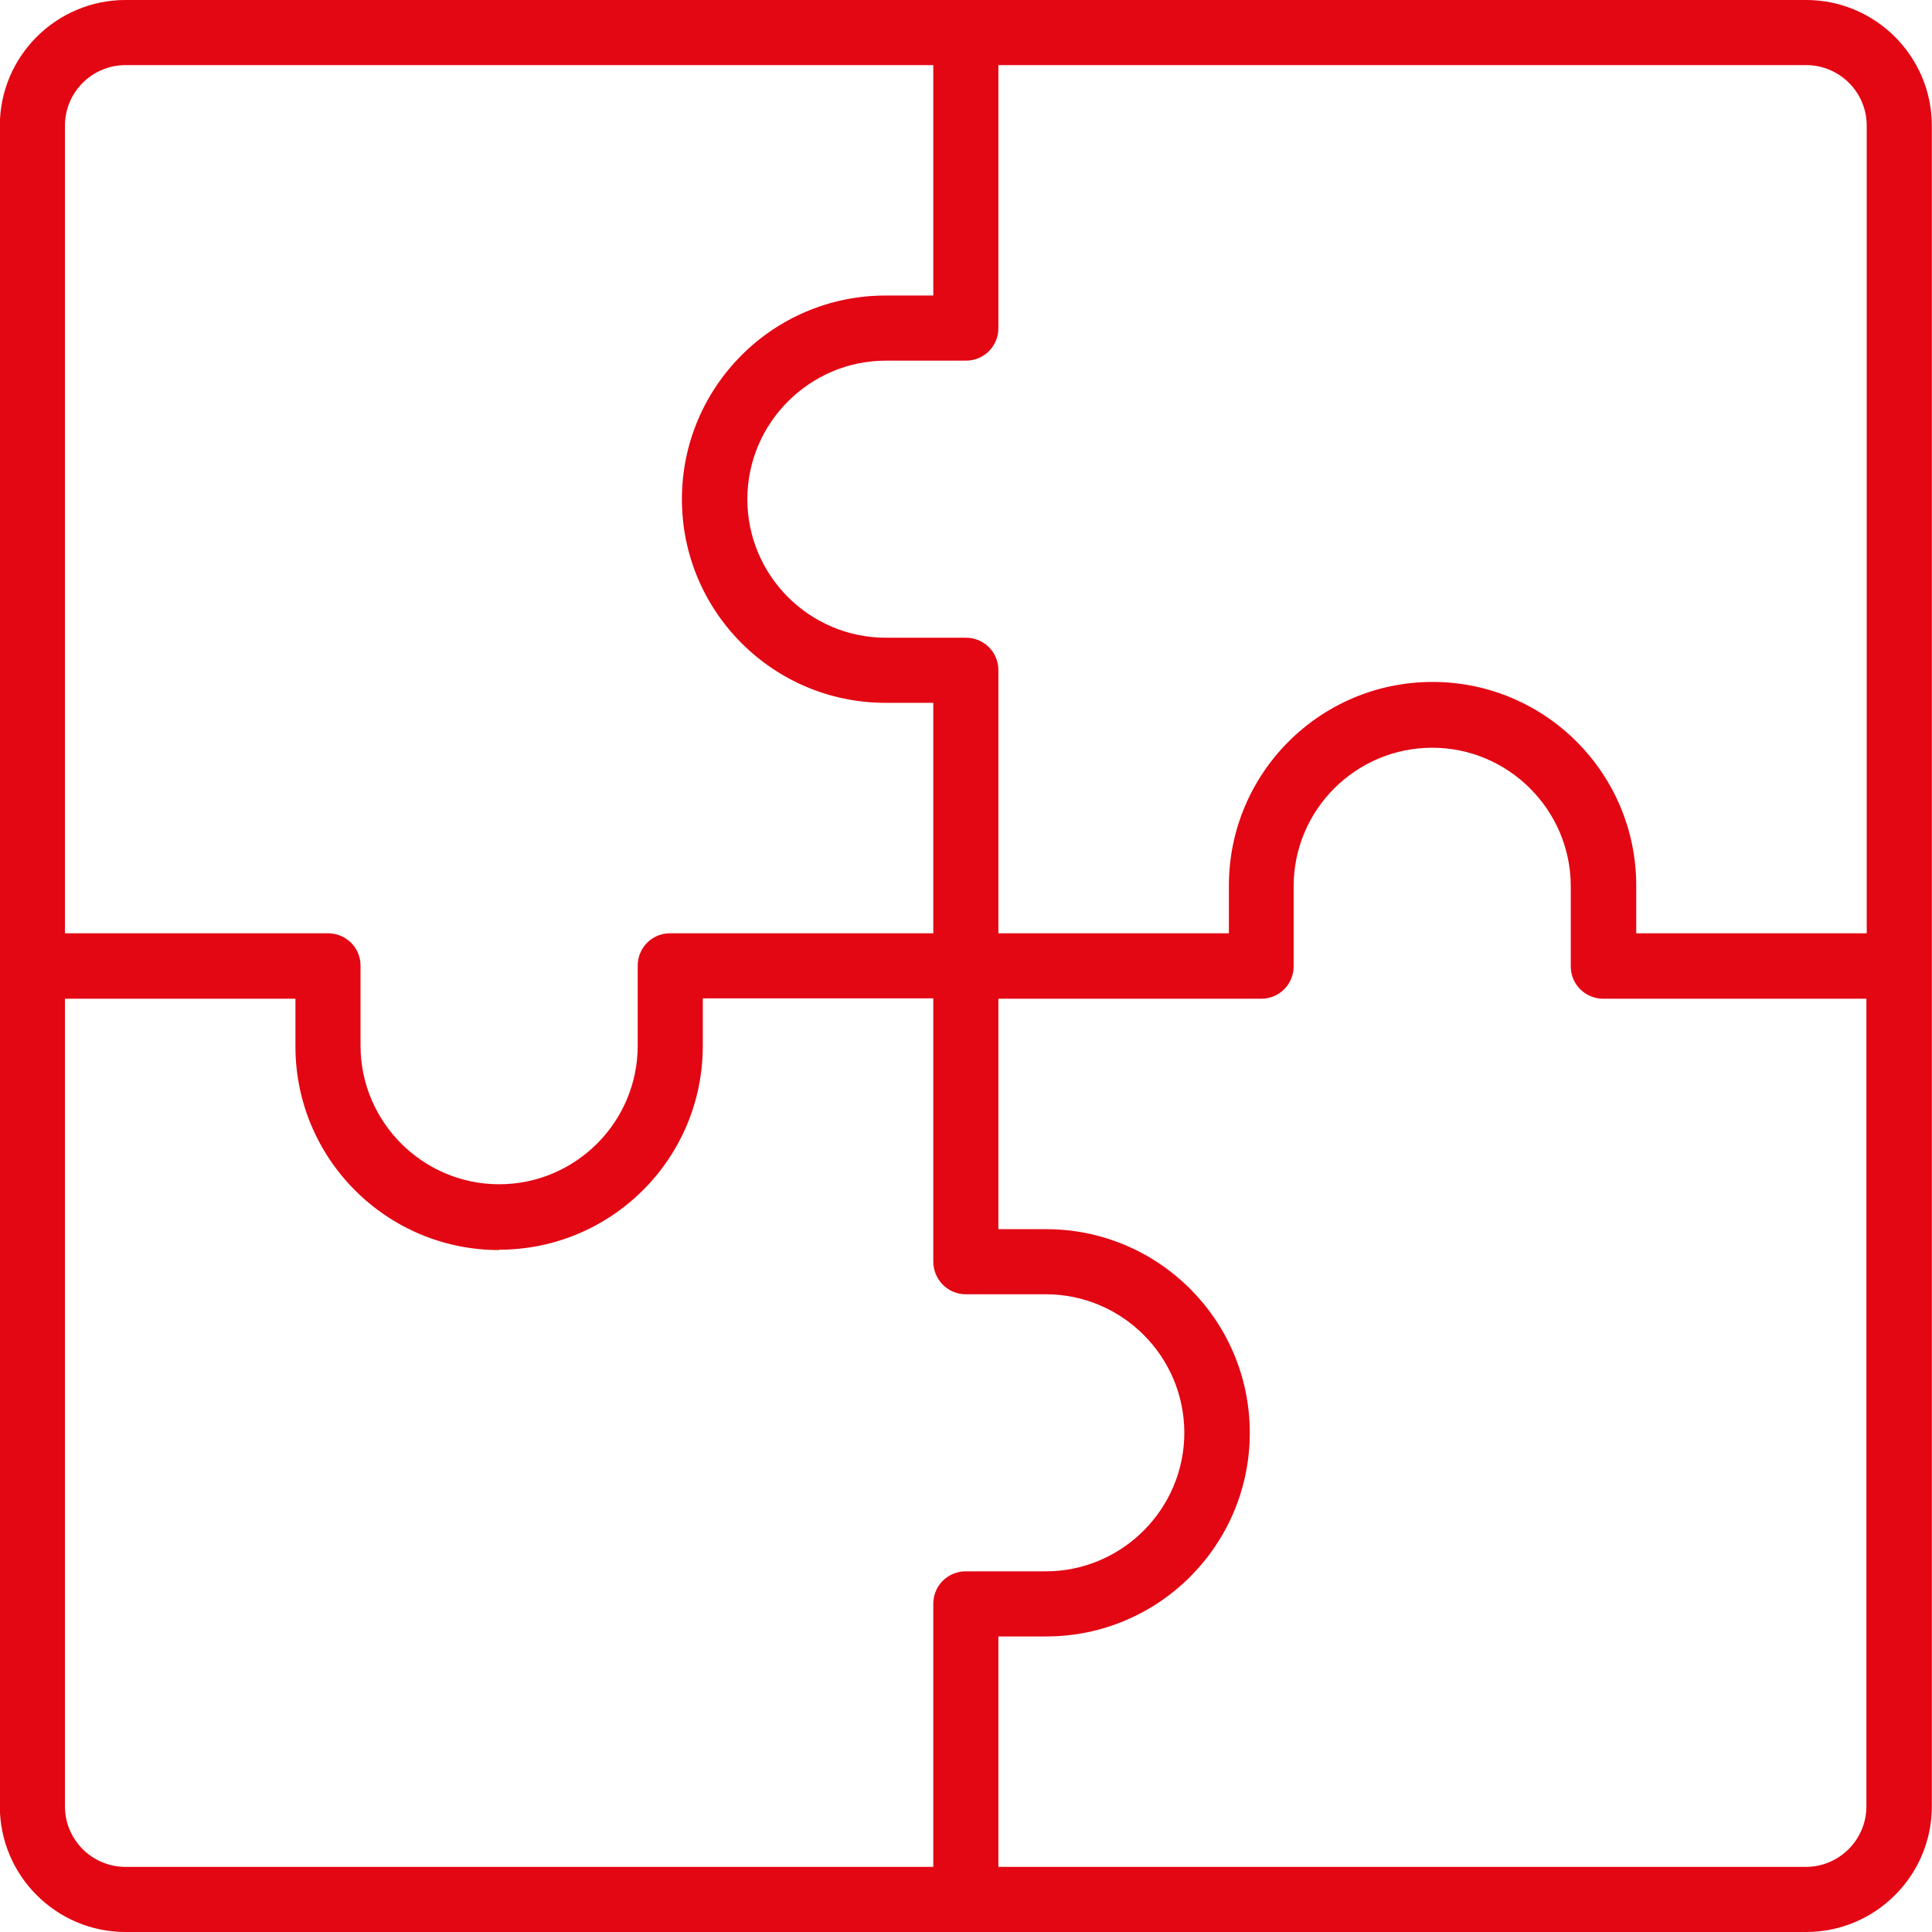 <svg width="70" height="70" viewBox="0 0 70 70" fill="none" xmlns="http://www.w3.org/2000/svg">
<path d="M65.44 0H4.548C2.038 0 -0.006 2.043 -0.006 4.553V65.447C-0.006 67.957 2.038 70 4.548 70H65.44C67.95 70 69.994 67.957 69.994 65.447V4.553C69.994 2.043 67.95 0 65.44 0ZM51.904 24.708C47.83 24.708 44.525 28.013 44.525 32.087V33.814H36.173V24.279C36.173 23.623 35.644 23.106 35 23.106H32.099C29.324 23.106 27.078 20.849 27.078 18.087C27.078 15.324 29.336 13.067 32.099 13.067H35C35.656 13.067 36.173 12.537 36.173 11.894V2.359H65.44C66.651 2.359 67.635 3.342 67.635 4.553V33.814H59.284V32.087C59.284 28.013 55.979 24.708 51.904 24.708ZM65.44 67.641H36.173V59.292H37.902C41.976 59.292 45.282 55.987 45.282 51.913C45.282 47.84 41.976 44.535 37.902 44.535H36.173V36.186H45.698C46.354 36.186 46.871 35.656 46.871 35.013V32.112C46.871 29.337 49.129 27.092 51.892 27.092C54.654 27.092 56.912 29.349 56.912 32.112V35.013C56.912 35.669 57.442 36.186 58.086 36.186H67.623V65.447C67.623 66.658 66.638 67.641 65.427 67.641H65.44ZM18.084 45.279C22.158 45.279 25.463 41.975 25.463 37.901V36.173H33.815V45.708C33.815 46.364 34.344 46.894 34.988 46.894H37.889C40.664 46.894 42.91 49.151 42.91 51.913C42.91 54.676 40.652 56.933 37.889 56.933H34.988C34.332 56.933 33.815 57.463 33.815 58.106V67.641H4.548C3.337 67.641 2.353 66.658 2.353 65.447V36.186H10.704V37.913C10.704 41.987 14.009 45.292 18.084 45.292V45.279ZM33.815 10.708H32.086C28.012 10.708 24.707 14.013 24.707 18.087C24.707 22.16 28.012 25.465 32.086 25.465H33.815V33.814H24.278C23.622 33.814 23.105 34.344 23.105 34.987V37.888C23.105 40.663 20.846 42.908 18.084 42.908C15.321 42.908 13.063 40.651 13.063 37.888V34.987C13.063 34.331 12.533 33.814 11.877 33.814H2.353V4.553C2.353 3.342 3.337 2.359 4.548 2.359H33.815V10.708Z" fill="#E30613"/>
</svg>
